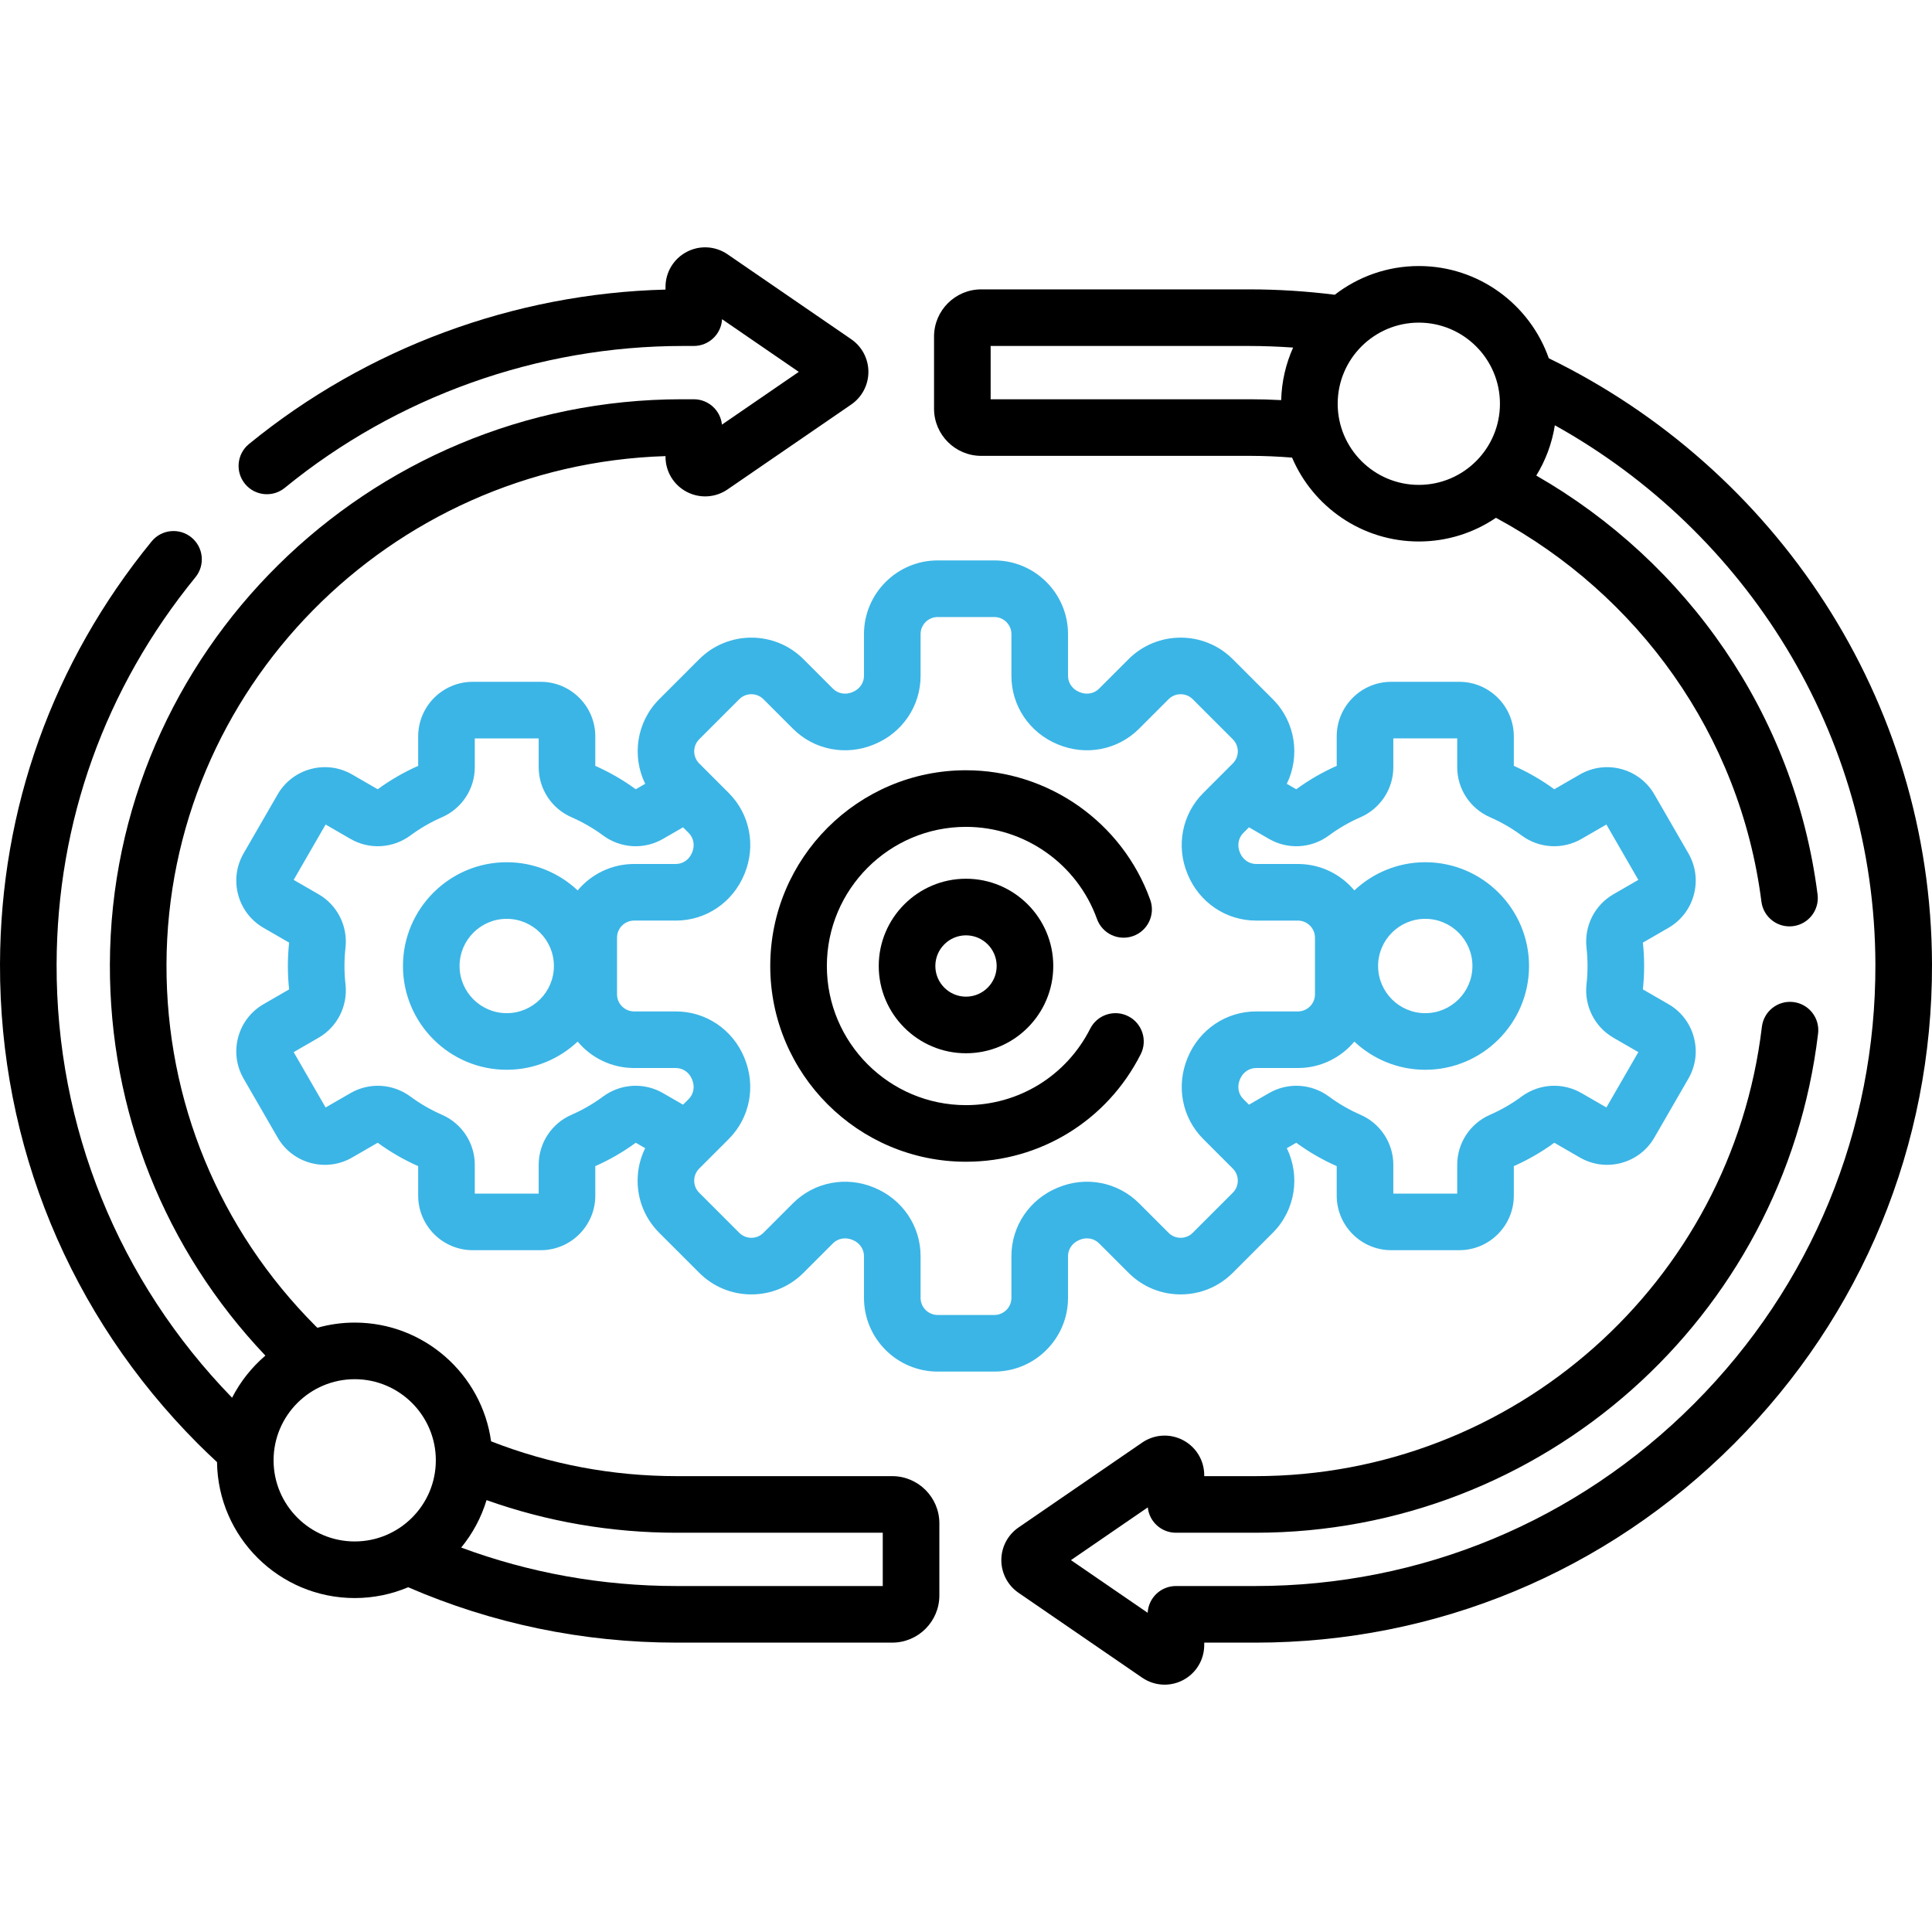 <svg width="512" height="512" viewBox="0 0 512 512" fill="none" xmlns="http://www.w3.org/2000/svg">
<g clip-path="url(#clip0_345_189)">
<path d="M283.037 343.953V332.87C283.037 331.03 284.193 329.365 286.045 328.601C286.047 328.6 286.145 328.559 286.148 328.559C287.939 327.813 289.939 328.174 291.239 329.474L299.075 337.31C302.763 340.999 307.668 343.03 312.885 343.03C318.101 343.03 323.006 340.998 326.694 337.309L337.312 326.692C343.365 320.638 344.588 311.573 341.016 304.283L343.516 302.839C346.858 305.282 350.464 307.366 354.243 309.039V316.858C354.243 324.829 360.727 331.313 368.698 331.313H386.722C394.693 331.313 401.177 324.829 401.177 316.858V309.039C404.957 307.365 408.563 305.281 411.904 302.839L418.682 306.752C422.025 308.683 425.92 309.194 429.652 308.196C433.381 307.196 436.498 304.804 438.429 301.461L447.441 285.853C449.372 282.509 449.885 278.613 448.885 274.883C447.885 271.154 445.493 268.036 442.15 266.106L435.383 262.199C435.601 260.149 435.712 258.065 435.712 255.999C435.712 253.933 435.602 251.85 435.383 249.799L442.149 245.893C445.493 243.962 447.885 240.845 448.885 237.116C449.885 233.386 449.371 229.491 447.441 226.147L438.429 210.538C436.498 207.195 433.381 204.803 429.652 203.803C425.922 202.805 422.027 203.316 418.683 205.247L411.904 209.16C408.562 206.718 404.956 204.634 401.177 202.96V195.141C401.177 187.17 394.693 180.686 386.722 180.686H368.698C360.727 180.686 354.243 187.17 354.243 195.141V202.96C350.463 204.634 346.857 206.718 343.516 209.16L341.015 207.716C344.587 200.425 343.364 191.36 337.311 185.306L326.694 174.689C319.08 167.075 306.69 167.074 299.076 174.689L291.24 182.525C289.939 183.825 287.942 184.183 286.161 183.446L285.981 183.372C284.192 182.634 283.037 180.969 283.037 179.129V168.046C283.037 157.277 274.276 148.517 263.508 148.517H248.493C237.724 148.517 228.964 157.278 228.964 168.046V179.129C228.964 180.969 227.809 182.634 225.967 183.394L225.854 183.441C224.061 184.184 222.062 183.826 220.762 182.526L212.926 174.689C205.311 167.076 192.923 167.077 185.308 174.69L174.691 185.307C168.637 191.361 167.414 200.426 170.986 207.717L168.485 209.161C165.143 206.719 161.537 204.635 157.758 202.961V195.142C157.758 187.171 151.274 180.687 143.303 180.687H125.279C117.308 180.687 110.824 187.171 110.824 195.142V202.961C107.044 204.635 103.438 206.719 100.097 209.161L93.319 205.248C89.975 203.316 86.08 202.803 82.349 203.804C78.62 204.804 75.503 207.196 73.572 210.539L64.56 226.147C62.629 229.491 62.116 233.387 63.116 237.117C64.116 240.846 66.508 243.964 69.851 245.894L76.618 249.801C76.4 251.851 76.289 253.935 76.289 256.001C76.289 258.067 76.399 260.15 76.618 262.201L69.852 266.107C66.508 268.038 64.116 271.155 63.116 274.884C62.116 278.614 62.63 282.509 64.56 285.853L73.572 301.462C75.503 304.805 78.62 307.197 82.349 308.197C86.078 309.195 89.975 308.684 93.318 306.753L100.097 302.84C103.439 305.282 107.045 307.366 110.824 309.04V316.859C110.824 324.83 117.308 331.314 125.279 331.314H143.303C151.274 331.314 157.758 324.83 157.758 316.859V309.04C161.538 307.366 165.144 305.282 168.485 302.84L170.98 304.28C169.678 306.926 168.971 309.847 168.971 312.883C168.971 318.099 171.002 323.004 174.691 326.693L185.308 337.31C188.996 340.999 193.901 343.03 199.118 343.031C204.334 343.031 209.239 340.999 212.927 337.311L220.763 329.475C222.064 328.176 224.062 327.816 225.898 328.578L226.021 328.628C227.809 329.366 228.965 331.031 228.965 332.871V343.954C228.965 354.723 237.726 363.483 248.494 363.483H263.509C274.276 363.482 283.037 354.722 283.037 343.953ZM352.18 221.408C354.774 219.491 357.585 217.866 360.536 216.579C365.826 214.272 369.243 209.068 369.243 203.323V195.685H386.177V203.323C386.177 209.068 389.594 214.272 394.885 216.579C397.835 217.866 400.646 219.49 403.241 221.408C407.89 224.844 414.112 225.207 419.089 222.331L425.71 218.509L434.177 233.175L427.568 236.991C422.596 239.862 419.799 245.423 420.442 251.158C420.621 252.756 420.712 254.385 420.712 256C420.712 257.615 420.621 259.244 420.443 260.84C419.8 266.576 422.597 272.137 427.569 275.008L434.178 278.823L425.711 293.489L419.091 289.668C414.112 286.792 407.89 287.155 403.24 290.591C400.646 292.508 397.835 294.133 394.884 295.42C389.594 297.727 386.177 302.931 386.177 308.676V316.314H369.243V308.676C369.243 302.931 365.826 297.727 360.535 295.42C357.585 294.133 354.774 292.509 352.179 290.591C347.531 287.156 341.31 286.794 336.33 289.668L330.988 292.752L329.474 291.238C328.174 289.938 327.815 287.94 328.553 286.16L328.627 285.981C329.365 284.192 331.03 283.037 332.87 283.037H343.953C349.956 283.037 355.33 280.31 358.916 276.035C363.836 280.656 370.443 283.501 377.71 283.501C392.874 283.501 405.21 271.165 405.21 256.001C405.21 240.837 392.874 228.501 377.71 228.501C370.443 228.501 363.837 231.346 358.916 235.966C355.331 231.691 349.956 228.963 343.953 228.963H332.87C331.03 228.963 329.365 227.807 328.639 226.047L328.559 225.853C327.815 224.061 328.174 222.062 329.474 220.762L330.987 219.249L336.329 222.333C341.309 225.208 347.531 224.846 352.18 221.408ZM365.21 256C365.21 249.107 370.817 243.5 377.71 243.5C384.603 243.5 390.21 249.107 390.21 256C390.21 262.893 384.603 268.5 377.71 268.5C370.817 268.5 365.21 262.893 365.21 256ZM159.821 290.592C157.227 292.509 154.416 294.134 151.465 295.421C146.175 297.728 142.758 302.932 142.758 308.677V316.315H125.824V308.677C125.824 302.932 122.407 297.728 117.116 295.421C114.166 294.134 111.355 292.51 108.76 290.592C104.112 287.157 97.89 286.794 92.912 289.669L86.291 293.491L77.824 278.825L84.433 275.009C89.405 272.138 92.202 266.577 91.559 260.842C91.38 259.244 91.289 257.615 91.289 256C91.289 254.385 91.38 252.756 91.558 251.16C92.201 245.424 89.404 239.863 84.432 236.992L77.823 233.177L86.29 218.511L92.91 222.332C97.89 225.207 104.111 224.845 108.761 221.409C111.355 219.492 114.166 217.867 117.117 216.58C122.407 214.273 125.824 209.069 125.824 203.324V195.686H142.758V203.324C142.758 209.069 146.175 214.273 151.466 216.58C154.416 217.867 157.227 219.491 159.822 221.409C164.471 224.845 170.693 225.208 175.67 222.332L181.013 219.247L182.526 220.76C183.826 222.061 184.186 224.059 183.447 225.839L183.373 226.019C182.635 227.807 180.97 228.963 179.13 228.963H168.047C162.044 228.963 156.669 231.69 153.084 235.966C148.164 231.345 141.557 228.5 134.29 228.5C119.126 228.5 106.79 240.836 106.79 256C106.79 271.164 119.126 283.5 134.29 283.5C141.557 283.5 148.164 280.655 153.084 276.034C156.669 280.309 162.044 283.037 168.047 283.037H179.13C180.97 283.037 182.635 284.192 183.372 285.981C183.379 285.999 183.434 286.129 183.441 286.147C184.185 287.94 183.826 289.939 182.525 291.239L181.012 292.752L175.671 289.669C170.691 286.793 164.47 287.155 159.821 290.592ZM146.79 256C146.79 262.893 141.183 268.5 134.29 268.5C127.397 268.5 121.79 262.893 121.79 256C121.79 249.107 127.397 243.5 134.29 243.5C141.183 243.5 146.79 249.107 146.79 256ZM268.037 332.871V343.954C268.037 346.452 266.005 348.483 263.508 348.483H248.493C245.995 348.483 243.964 346.451 243.964 343.954V332.871C243.964 324.933 239.166 317.825 231.712 314.75L231.605 314.706C224.184 311.625 215.764 313.259 210.156 318.868L202.32 326.704C201.465 327.559 200.327 328.031 199.117 328.031C197.907 328.031 196.77 327.56 195.914 326.704L185.297 316.087C184.442 315.232 183.97 314.094 183.97 312.884C183.97 311.674 184.441 310.537 185.297 309.681L193.132 301.845C198.741 296.236 200.375 287.817 197.271 280.339L197.239 280.262C194.177 272.836 187.068 268.037 179.13 268.037H168.047C165.549 268.037 163.518 266.005 163.518 263.508V248.493C163.518 245.995 165.55 243.964 168.047 243.964H179.13C187.068 243.964 194.176 239.166 197.251 231.712L197.295 231.605C200.376 224.185 198.742 215.765 193.133 210.156L185.297 202.32C183.531 200.554 183.531 197.681 185.297 195.915L195.914 185.298C197.681 183.533 200.554 183.532 202.319 185.298L210.156 193.135C215.765 198.743 224.184 200.379 231.605 197.297L231.739 197.241C239.165 194.179 243.964 187.07 243.964 179.132V168.049C243.964 165.551 245.996 163.52 248.493 163.52H263.508C266.006 163.52 268.037 165.552 268.037 168.049V179.132C268.037 187.07 272.835 194.178 280.266 197.243C280.268 197.244 280.394 197.296 280.396 197.297C287.818 200.378 296.236 198.743 301.845 193.135L309.681 185.299C311.447 183.533 314.321 183.534 316.086 185.299L326.703 195.916C327.558 196.771 328.03 197.909 328.03 199.119C328.03 200.329 327.559 201.466 326.703 202.322L318.868 210.158C313.259 215.767 311.625 224.187 314.688 231.564L314.762 231.742C317.825 239.168 324.933 243.966 332.871 243.966H343.954C346.452 243.966 348.483 245.998 348.483 248.495V263.51C348.483 266.008 346.451 268.039 343.954 268.039H332.871C324.933 268.039 317.825 272.837 314.76 280.268L314.706 280.398C311.626 287.819 313.26 296.239 318.869 301.847L326.705 309.683C328.471 311.449 328.471 314.323 326.705 316.088L316.087 326.705C315.232 327.561 314.094 328.032 312.884 328.032C311.675 328.032 310.537 327.561 309.681 326.705L301.845 318.869C296.235 313.261 287.817 311.627 280.44 314.689L280.262 314.763C272.835 317.824 268.037 324.933 268.037 332.871Z" fill="#3BB5E6"/>
<path d="M302.298 279.386C304.168 275.69 302.688 271.178 298.992 269.308C295.296 267.438 290.784 268.918 288.914 272.614C282.591 285.111 269.979 292.873 255.999 292.873C235.667 292.873 219.126 276.332 219.126 256C219.126 235.668 235.667 219.127 255.999 219.127C271.516 219.127 285.464 228.936 290.707 243.535C292.107 247.433 296.4 249.458 300.301 248.058C304.199 246.658 306.224 242.363 304.824 238.464C297.447 217.925 277.825 204.126 255.998 204.126C227.395 204.126 204.125 227.396 204.125 255.999C204.125 284.602 227.395 307.872 255.998 307.872C275.666 307.873 293.407 296.958 302.298 279.386Z" fill="black"/>
<path d="M232.875 256C232.875 268.751 243.25 279.126 256.001 279.126C268.752 279.126 279.127 268.751 279.127 256C279.127 243.249 268.753 232.874 256.001 232.874C243.25 232.874 232.875 243.249 232.875 256ZM264.127 256C264.127 260.48 260.481 264.126 256.001 264.126C251.521 264.126 247.875 260.48 247.875 256C247.875 251.52 251.521 247.874 256.001 247.874C260.482 247.874 264.127 251.52 264.127 256Z" fill="black"/>
<path d="M236.44 391.193H179.315C162.223 391.193 145.615 388.017 130.145 381.966C127.684 364.215 112.418 350.5 94 350.5C90.571 350.5 87.255 350.986 84.106 351.874C83.949 351.718 83.787 351.571 83.631 351.415C58.052 325.765 44.021 291.743 44.122 255.617C44.325 182.716 103.255 123.145 176.366 120.874V121.047C176.366 124.957 178.515 128.517 181.974 130.338C185.434 132.158 189.585 131.916 192.808 129.703L225.58 107.204C228.433 105.245 230.136 102.009 230.136 98.548C230.136 95.087 228.433 91.851 225.579 89.892L192.808 67.394C189.585 65.182 185.434 64.938 181.974 66.759C178.515 68.58 176.366 72.14 176.366 76.05V76.744C136.178 77.772 97.142 92.212 65.982 117.667C62.774 120.287 62.298 125.012 64.918 128.22C67.539 131.428 72.264 131.904 75.471 129.284C105.152 105.038 142.621 91.685 180.977 91.685H183.865C187.871 91.685 191.144 88.544 191.354 84.591L211.685 98.549L191.325 112.527C190.935 108.752 187.744 105.807 183.865 105.807H180.695C97.347 105.807 29.351 172.993 29.121 255.575C29.013 294.435 43.618 331.098 70.329 359.25C66.706 362.345 63.697 366.134 61.504 370.411C31.384 339.422 14.879 298.719 15 255.535C15.105 217.799 27.829 182.333 51.794 152.974C54.413 149.765 53.936 145.04 50.727 142.421C47.519 139.802 42.793 140.28 40.174 143.488C14.008 175.544 0.116 214.274 0.001 255.492C-0.132 303.415 18.476 348.541 52.399 382.559C54.073 384.238 55.784 385.867 57.513 387.47C57.766 407.379 74.032 423.5 94 423.5C99.023 423.5 103.811 422.48 108.171 420.636C130.347 430.25 154.444 435.314 179.315 435.314H236.44C243.333 435.314 248.94 429.707 248.94 422.814V403.693C248.94 396.801 243.332 391.193 236.44 391.193ZM72.5 387C72.5 375.145 82.145 365.5 94 365.5C105.855 365.5 115.5 375.145 115.5 387C115.5 398.855 105.855 408.5 94 408.5C82.145 408.5 72.5 398.855 72.5 387ZM233.94 420.314H179.315C159.52 420.314 140.26 416.812 122.221 410.12C125.229 406.455 127.535 402.194 128.941 397.546C144.904 403.229 161.884 406.193 179.315 406.193H233.94V420.314Z" fill="black"/>
<path d="M410.446 94.945C405.455 80.726 391.903 70.5 376.001 70.5C367.621 70.5 359.898 73.346 353.73 78.112C346.289 77.179 338.713 76.686 331.024 76.686H260.031C253.138 76.686 247.531 82.293 247.531 89.186V108.307C247.531 115.2 253.138 120.807 260.031 120.807H331.306C335.042 120.807 338.742 120.974 342.41 121.271C347.976 134.325 360.937 143.5 376.001 143.5C383.569 143.5 390.606 141.183 396.442 137.224C433.955 157.439 461.144 194.599 466.795 238.948C467.319 243.057 471.077 245.966 475.183 245.44C479.292 244.916 482.199 241.161 481.675 237.052C475.577 189.196 446.923 148.883 407.133 126.03C409.588 122.029 411.293 117.521 412.052 112.702C462.542 140.816 496.829 194.29 497 255.534C497.123 299.442 480.069 340.792 448.98 371.967C417.89 403.144 376.589 420.314 332.686 420.314H311.633C307.627 420.314 304.354 423.455 304.144 427.408L283.813 413.45L304.173 399.472C304.563 403.247 307.754 406.192 311.633 406.192H332.686C408.707 406.192 472.817 349.313 481.812 273.887C482.302 269.774 479.366 266.042 475.253 265.552C471.143 265.065 467.409 267.999 466.918 272.111C458.822 340 401.115 391.193 332.687 391.193H319.134V390.953C319.134 387.043 316.985 383.483 313.526 381.662C310.066 379.841 305.915 380.084 302.692 382.297L269.92 404.796C267.066 406.755 265.363 409.991 265.363 413.452C265.363 416.913 267.066 420.149 269.92 422.108L302.691 444.606C304.478 445.833 306.55 446.454 308.631 446.454C310.304 446.454 311.983 446.052 313.525 445.241C316.984 443.42 319.133 439.86 319.133 435.95V435.315H332.686C380.604 435.315 425.677 416.58 459.602 382.56C493.525 348.542 512.133 303.416 512 255.493C511.804 185.1 470.355 124.094 410.446 94.945ZM262.531 105.807V91.686H331.024C334.947 91.686 338.834 91.842 342.689 92.112C340.772 96.385 339.655 101.088 339.526 106.036C336.802 105.888 334.062 105.807 331.306 105.807H262.531ZM354.501 107C354.501 95.145 364.146 85.5 376.001 85.5C387.856 85.5 397.501 95.145 397.501 107C397.501 118.855 387.856 128.5 376.001 128.5C364.146 128.5 354.501 118.855 354.501 107Z" fill="black"/>
</g>
<defs>
<clipPath id="clip0_345_189">
<rect width="512" height="512" fill="white"/>
</clipPath>
</defs>
</svg>
